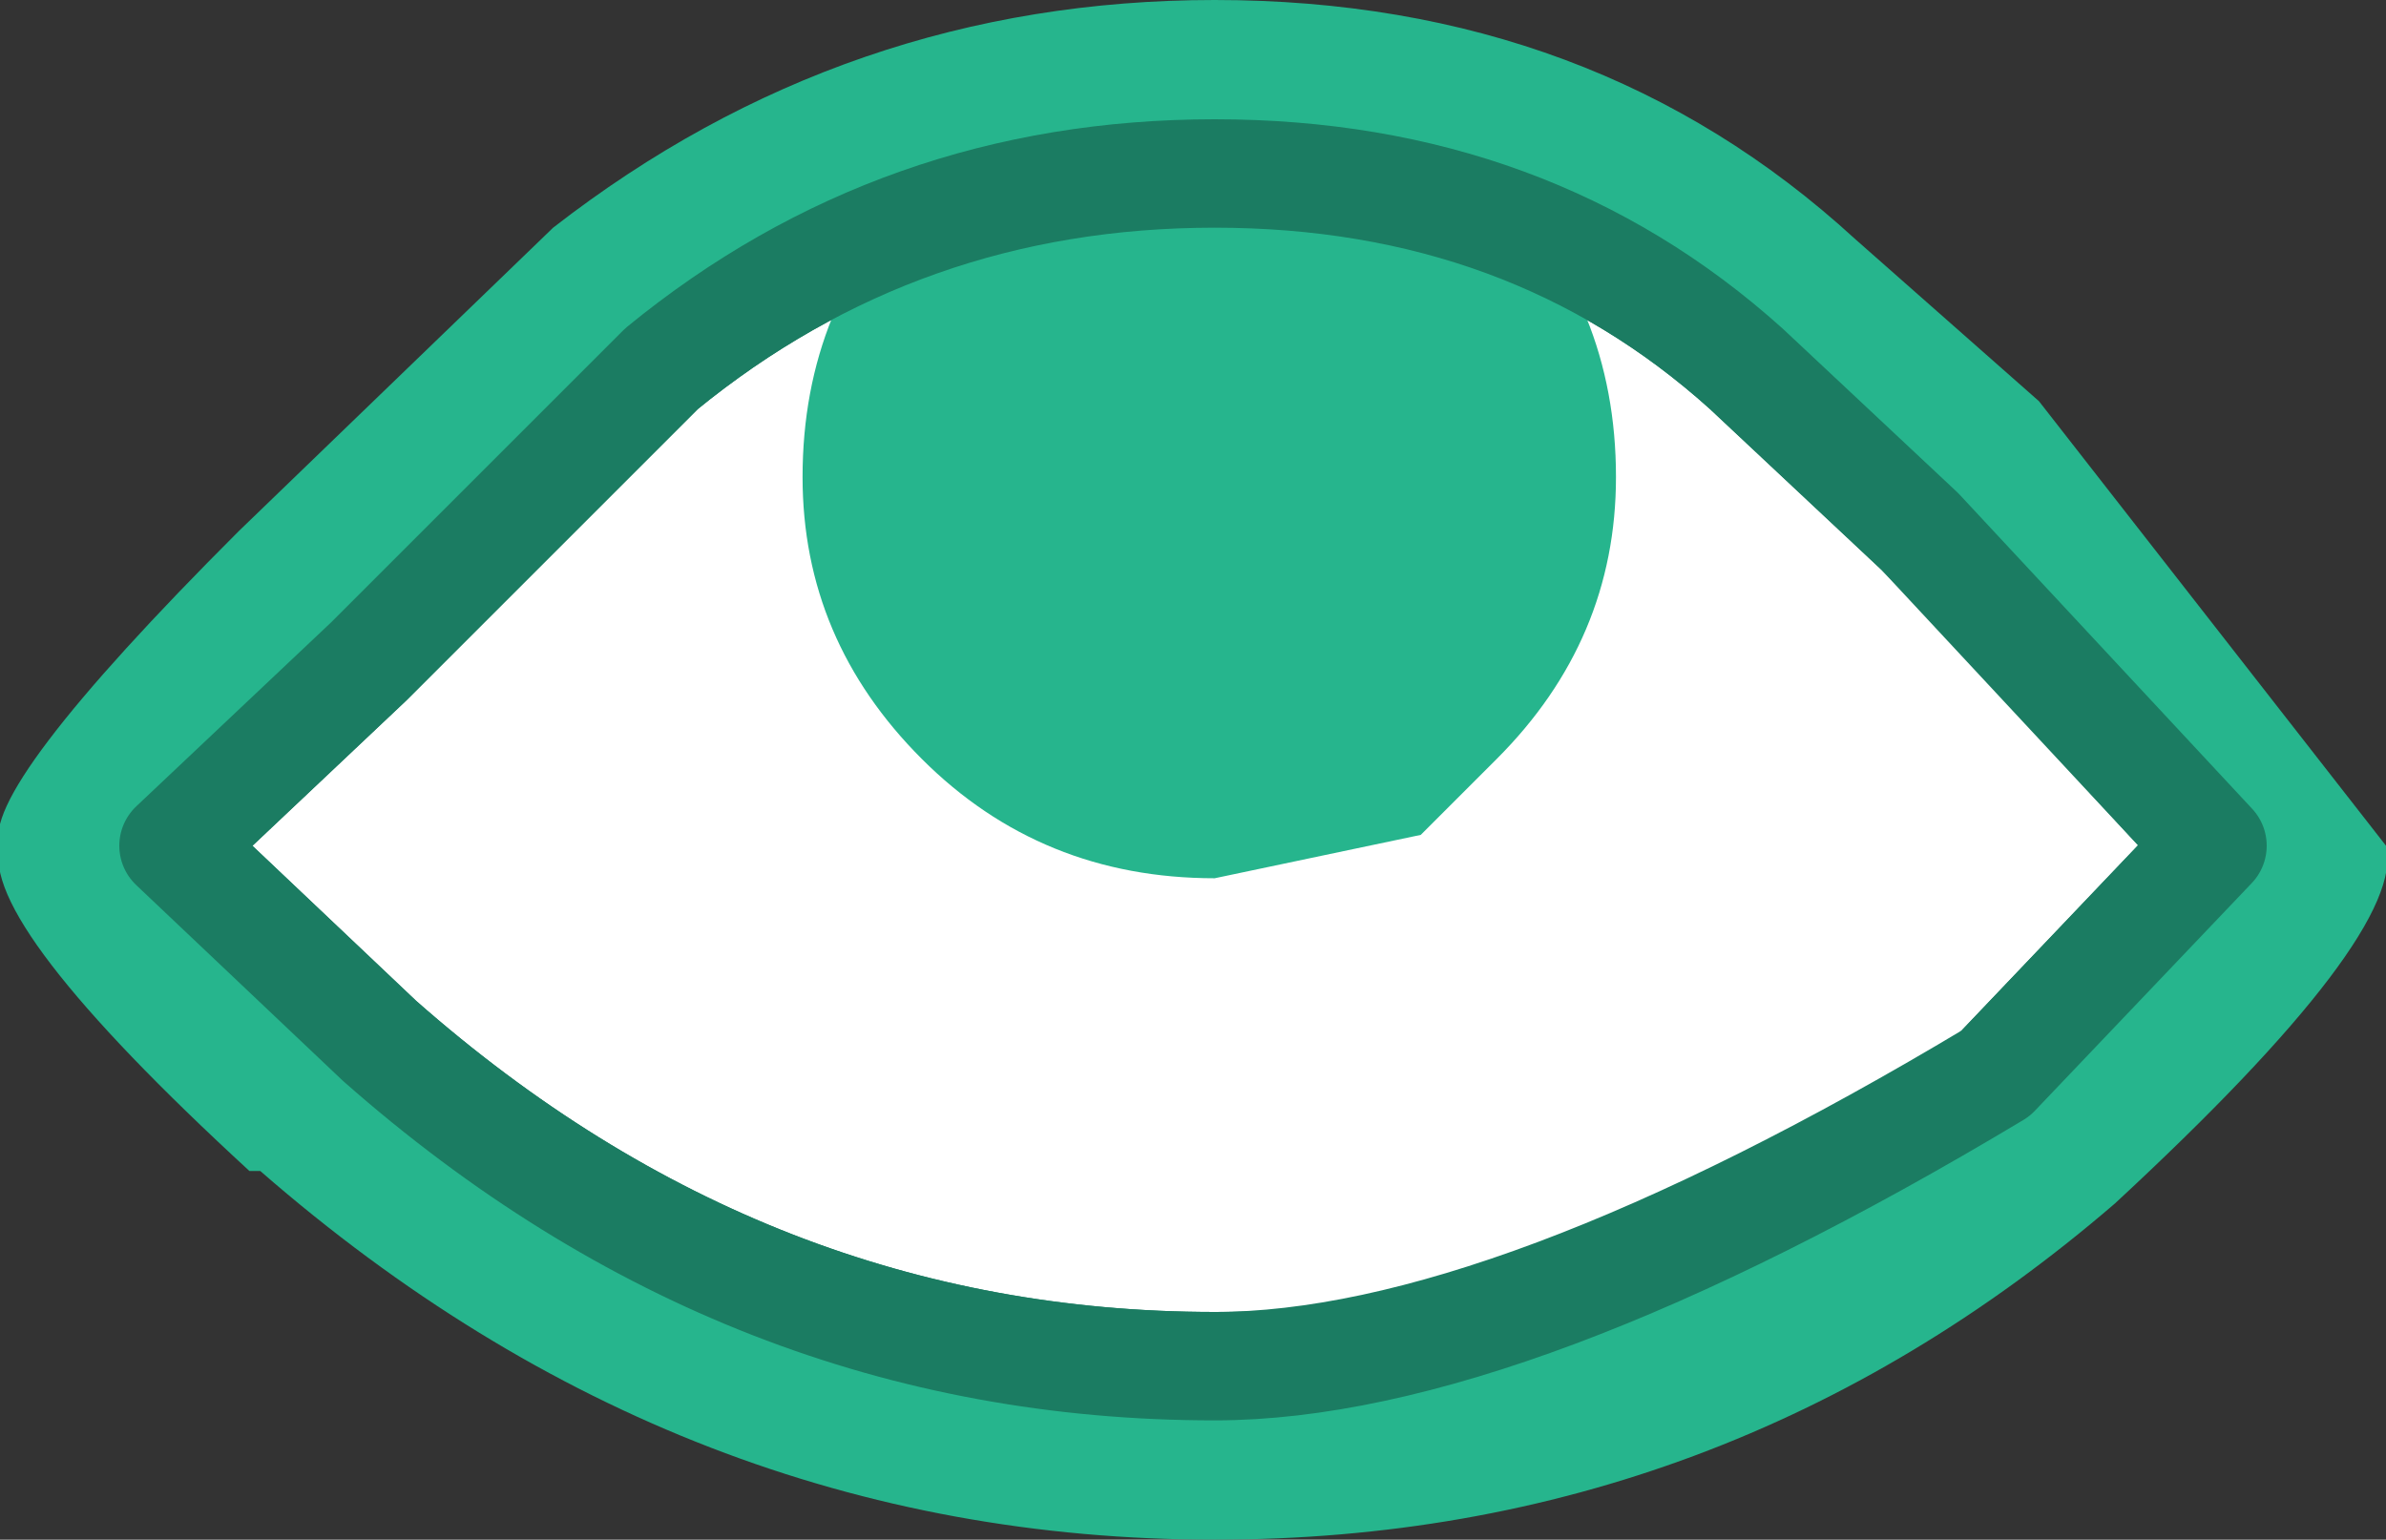 <?xml version="1.0" encoding="UTF-8" standalone="no"?>
<svg xmlns:xlink="http://www.w3.org/1999/xlink" viewBox="0 0 88.0 56.8"  height="56.8px" width="88.0px" xmlns="http://www.w3.org/2000/svg">
  <rect x="0" y="0" width="88.0" height="56.8" fill="#333333" stroke="none"/>
  <g transform="matrix(8.0, 0.0, 0.0, 8.0, -15.2, -27.6)">
    <use data-characterId="2173" height="7.1" transform="matrix(1.0, 0.0, 0.0, 1.0, 1.9, 3.45)" width="11.0" xlink:href="#shape0"/>
  </g>
  <defs>
    <g id="shape0" transform="matrix(1.0, 0.0, 0.0, 1.0, -1.9, -3.45)">
      <path d="M11.15 8.4 Q9.55 9.75 7.5 9.75 5.35 9.75 3.65 8.25 L2.7 7.35 3.6 6.5 4.95 5.15 Q6.05 4.25 7.5 4.25 8.95 4.25 9.95 5.15 L10.75 5.9 10.9 6.05 12.1 7.35 11.1 8.4 11.15 8.4" fill="#ffffff" fill-rule="evenodd" stroke="none"/>
      <path d="M11.15 8.4 Q9.55 9.75 7.5 9.75 5.35 9.75 3.65 8.25 L2.7 7.35 3.6 6.5 4.95 5.15 Q6.05 4.25 7.5 4.25 8.95 4.25 9.95 5.15 L10.75 5.9 10.9 6.05 12.1 7.35 11.1 8.4 11.15 8.4 Z" fill="none" stroke="#1b7c62" stroke-linecap="round" stroke-linejoin="round" stroke-width="0.5"/>
      <path d="M8.8 4.3 Q9.35 4.85 9.35 5.65 9.35 6.4 8.8 6.95 L8.45 7.3 7.5 7.5 Q6.7 7.5 6.15 6.95 5.6 6.4 5.6 5.65 5.6 4.85 6.15 4.3 6.7 3.75 7.5 3.75 8.25 3.75 8.8 4.3" fill="#26b58d" fill-rule="evenodd" stroke="none"/>
      <path d="M12.9 7.35 Q13.0 7.75 11.65 9.0 9.85 10.55 7.5 10.55 5.05 10.55 3.1 8.85 L3.05 8.85 Q1.8 7.7 1.9 7.35 1.8 7.1 3.0 5.9 L4.45 4.5 Q5.8 3.45 7.5 3.45 9.25 3.45 10.45 4.55 L11.3 5.3 12.9 7.35 M10.75 5.9 L9.95 5.15 Q8.95 4.25 7.5 4.25 6.05 4.25 4.95 5.15 L3.6 6.5 2.7 7.35 3.65 8.25 Q5.35 9.75 7.5 9.75 8.85 9.75 11.1 8.4 L12.1 7.35 10.75 5.9" fill="#26b58d" fill-rule="evenodd" stroke="none"/>
      <path d="M10.75 5.9 L9.95 5.15 Q8.95 4.25 7.5 4.25 6.05 4.25 4.95 5.15 L3.6 6.5 2.7 7.35 3.65 8.25 Q5.35 9.75 7.5 9.75 8.85 9.75 11.1 8.4 L12.1 7.35 10.75 5.9 Z" fill="none" stroke="#1b7c62" stroke-linecap="round" stroke-linejoin="round" stroke-width="0.5"/>
    </g>
  </defs>
</svg>
